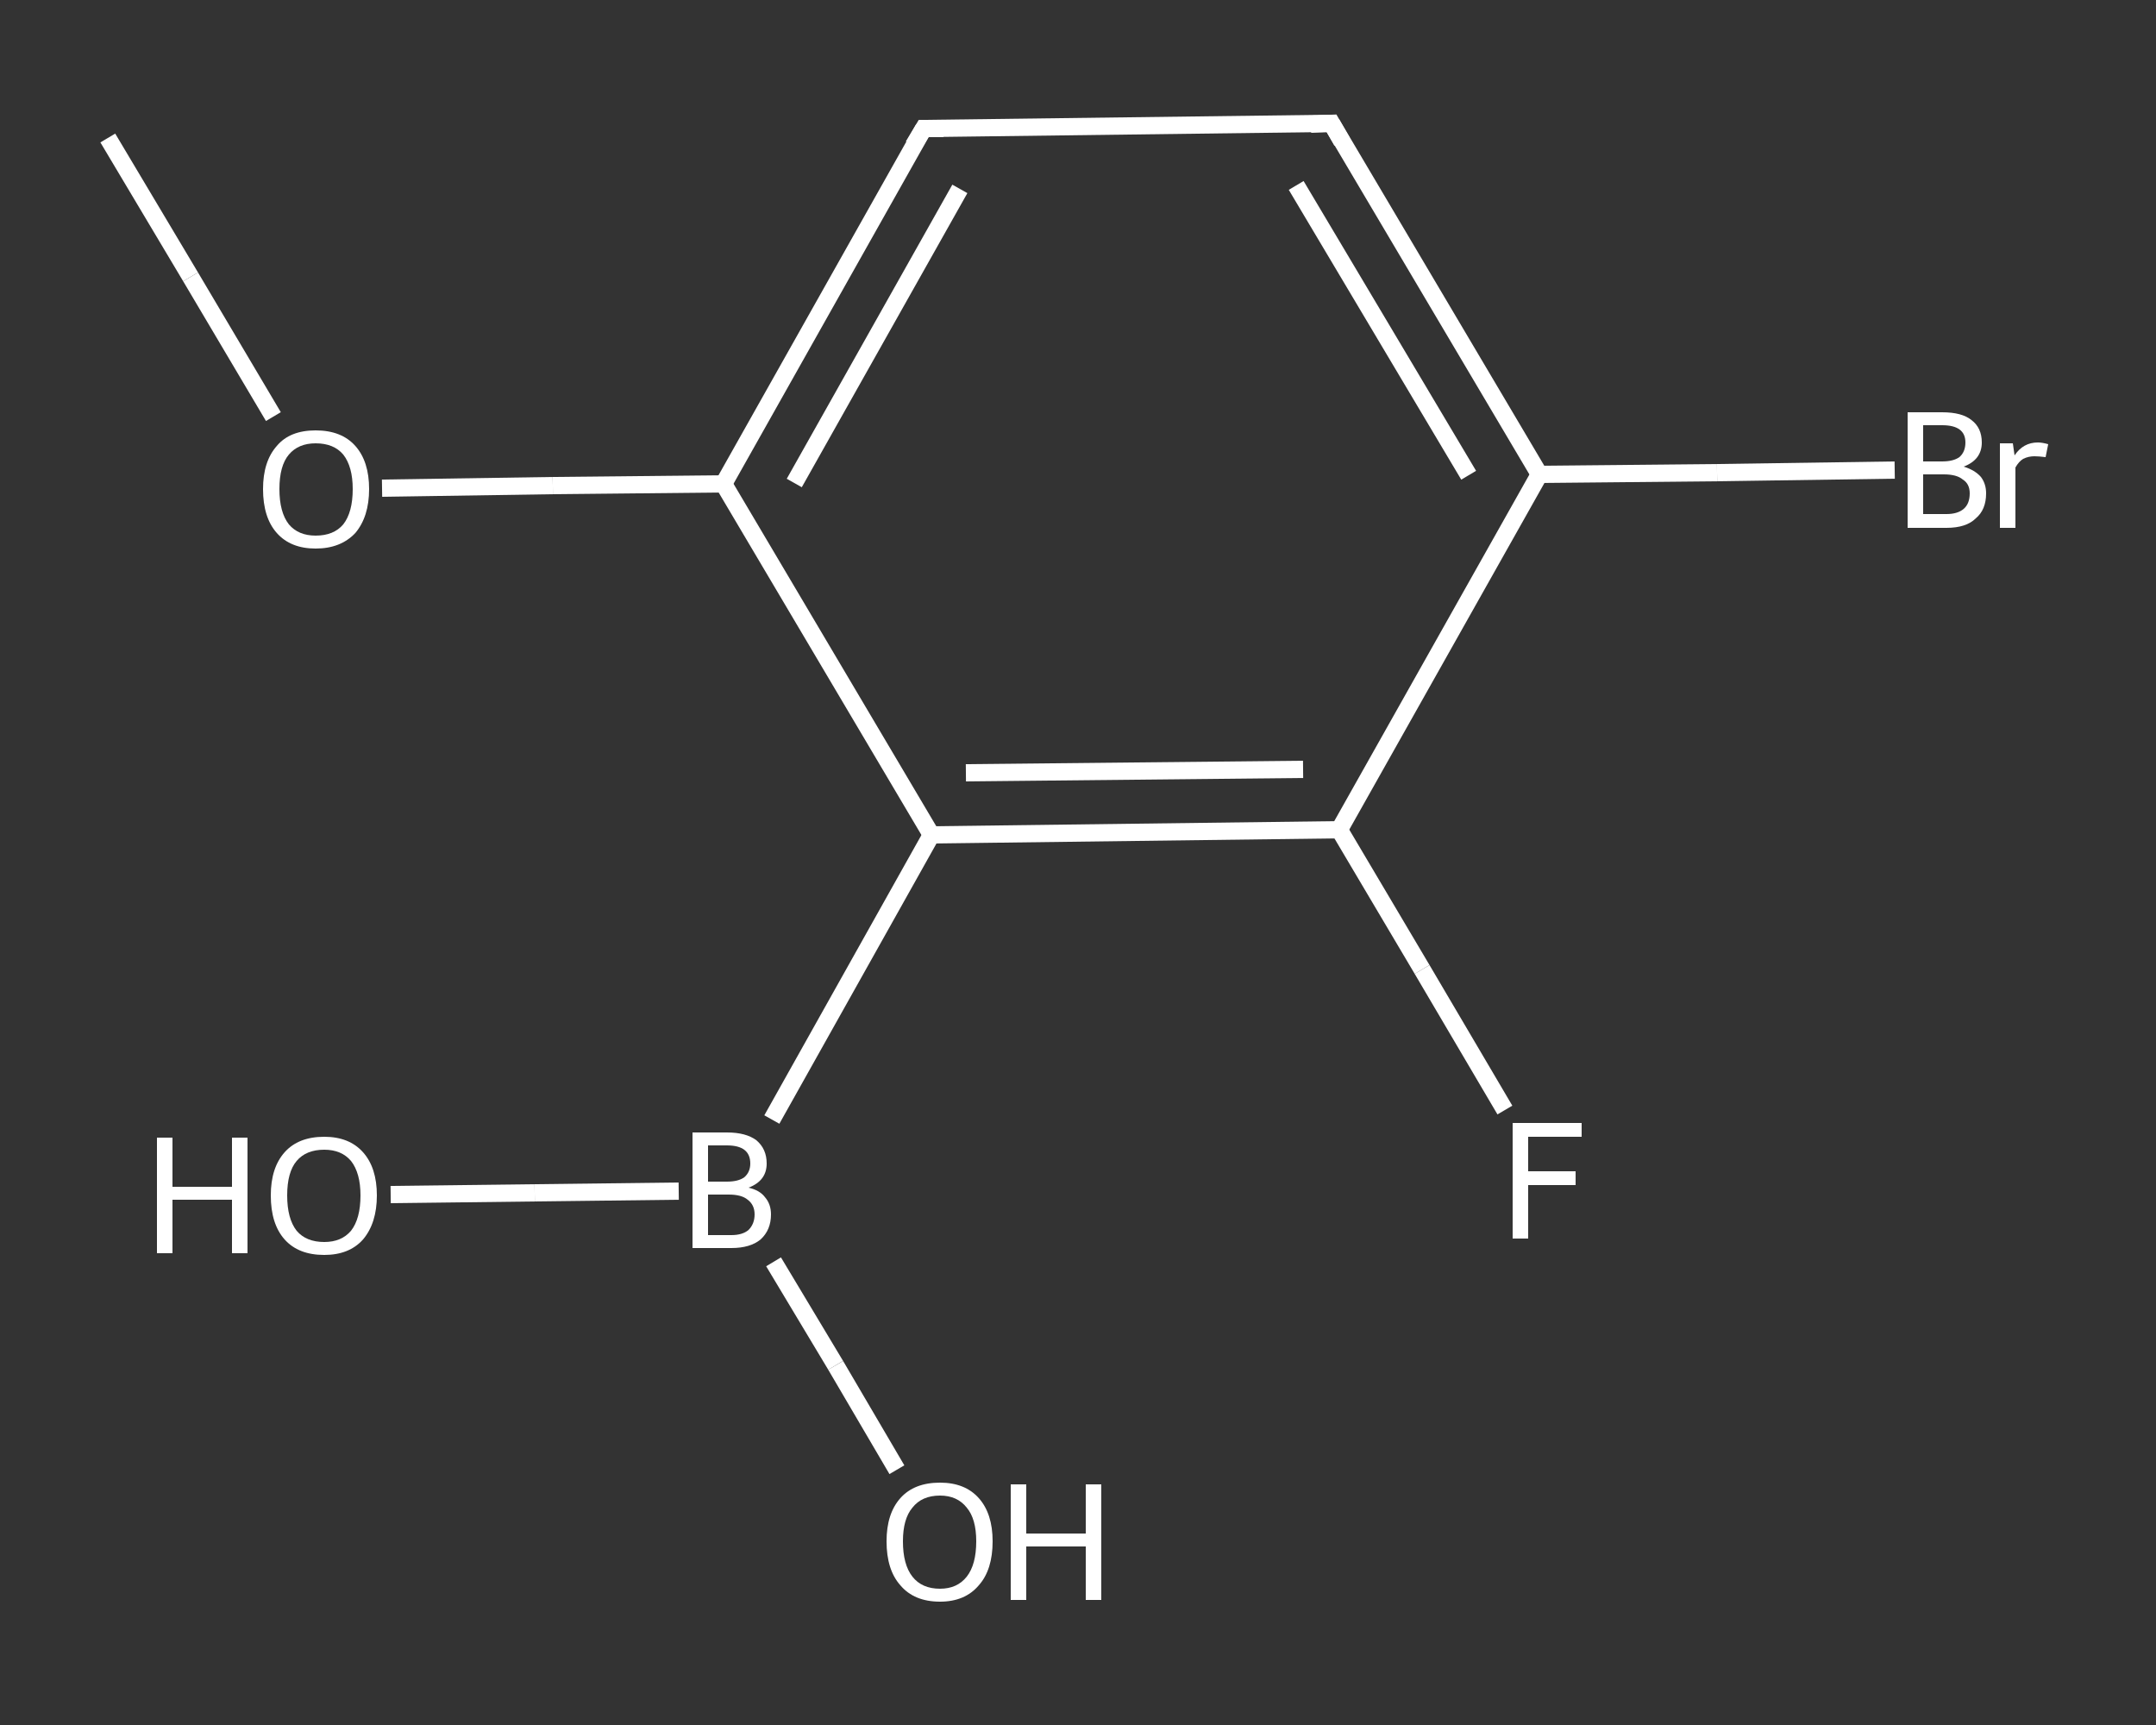 <?xml version='1.0' encoding='iso-8859-1'?>
<svg version='1.1' baseProfile='full'
              xmlns='http://www.w3.org/2000/svg'
                      xmlns:rdkit='http://www.rdkit.org/xml'
                      xmlns:xlink='http://www.w3.org/1999/xlink'
                  xml:space='preserve'
width='250px' height='200px' viewBox='0 0 250 200'>
<rect x="0" y="0" width="250" height="200" fill="#333333" stroke="none"/>
<!-- END OF HEADER -->
<rect style='opacity:1.0;fill:transparent;stroke:none' width='250.0' height='200.0' x='0.0' y='0.0'> </rect>
<path class='bond-0 atom-0 atom-1' d='M 12.5,16.0 L 22.1,32.1' style='fill:none;fill-rule:evenodd;stroke:#FFFFFF;stroke-width:2.0px;stroke-linecap:butt;stroke-linejoin:miter;stroke-opacity:1' />
<path class='bond-0 atom-0 atom-1' d='M 22.1,32.1 L 31.7,48.3' style='fill:none;fill-rule:evenodd;stroke:#FFFFFF;stroke-width:2.0px;stroke-linecap:butt;stroke-linejoin:miter;stroke-opacity:1' />
<path class='bond-1 atom-1 atom-2' d='M 44.3,56.6 L 64.1,56.3' style='fill:none;fill-rule:evenodd;stroke:#FFFFFF;stroke-width:2.0px;stroke-linecap:butt;stroke-linejoin:miter;stroke-opacity:1' />
<path class='bond-1 atom-1 atom-2' d='M 64.1,56.3 L 83.9,56.1' style='fill:none;fill-rule:evenodd;stroke:#FFFFFF;stroke-width:2.0px;stroke-linecap:butt;stroke-linejoin:miter;stroke-opacity:1' />
<path class='bond-2 atom-2 atom-3' d='M 83.9,56.1 L 107.1,14.9' style='fill:none;fill-rule:evenodd;stroke:#FFFFFF;stroke-width:2.0px;stroke-linecap:butt;stroke-linejoin:miter;stroke-opacity:1' />
<path class='bond-2 atom-2 atom-3' d='M 92.1,56.0 L 111.3,21.9' style='fill:none;fill-rule:evenodd;stroke:#FFFFFF;stroke-width:2.0px;stroke-linecap:butt;stroke-linejoin:miter;stroke-opacity:1' />
<path class='bond-3 atom-3 atom-4' d='M 107.1,14.9 L 154.4,14.3' style='fill:none;fill-rule:evenodd;stroke:#FFFFFF;stroke-width:2.0px;stroke-linecap:butt;stroke-linejoin:miter;stroke-opacity:1' />
<path class='bond-4 atom-4 atom-5' d='M 154.4,14.3 L 178.5,55.0' style='fill:none;fill-rule:evenodd;stroke:#FFFFFF;stroke-width:2.0px;stroke-linecap:butt;stroke-linejoin:miter;stroke-opacity:1' />
<path class='bond-4 atom-4 atom-5' d='M 150.3,21.5 L 170.3,55.1' style='fill:none;fill-rule:evenodd;stroke:#FFFFFF;stroke-width:2.0px;stroke-linecap:butt;stroke-linejoin:miter;stroke-opacity:1' />
<path class='bond-5 atom-5 atom-6' d='M 178.5,55.0 L 199.1,54.8' style='fill:none;fill-rule:evenodd;stroke:#FFFFFF;stroke-width:2.0px;stroke-linecap:butt;stroke-linejoin:miter;stroke-opacity:1' />
<path class='bond-5 atom-5 atom-6' d='M 199.1,54.8 L 219.7,54.5' style='fill:none;fill-rule:evenodd;stroke:#FFFFFF;stroke-width:2.0px;stroke-linecap:butt;stroke-linejoin:miter;stroke-opacity:1' />
<path class='bond-6 atom-5 atom-7' d='M 178.5,55.0 L 155.3,96.2' style='fill:none;fill-rule:evenodd;stroke:#FFFFFF;stroke-width:2.0px;stroke-linecap:butt;stroke-linejoin:miter;stroke-opacity:1' />
<path class='bond-7 atom-7 atom-8' d='M 155.3,96.2 L 164.9,112.4' style='fill:none;fill-rule:evenodd;stroke:#FFFFFF;stroke-width:2.0px;stroke-linecap:butt;stroke-linejoin:miter;stroke-opacity:1' />
<path class='bond-7 atom-7 atom-8' d='M 164.9,112.4 L 174.5,128.7' style='fill:none;fill-rule:evenodd;stroke:#FFFFFF;stroke-width:2.0px;stroke-linecap:butt;stroke-linejoin:miter;stroke-opacity:1' />
<path class='bond-8 atom-7 atom-9' d='M 155.3,96.2 L 108.0,96.8' style='fill:none;fill-rule:evenodd;stroke:#FFFFFF;stroke-width:2.0px;stroke-linecap:butt;stroke-linejoin:miter;stroke-opacity:1' />
<path class='bond-8 atom-7 atom-9' d='M 151.1,89.2 L 112.0,89.6' style='fill:none;fill-rule:evenodd;stroke:#FFFFFF;stroke-width:2.0px;stroke-linecap:butt;stroke-linejoin:miter;stroke-opacity:1' />
<path class='bond-9 atom-9 atom-10' d='M 108.0,96.8 L 89.5,129.8' style='fill:none;fill-rule:evenodd;stroke:#FFFFFF;stroke-width:2.0px;stroke-linecap:butt;stroke-linejoin:miter;stroke-opacity:1' />
<path class='bond-10 atom-10 atom-11' d='M 78.7,138.1 L 62.0,138.3' style='fill:none;fill-rule:evenodd;stroke:#FFFFFF;stroke-width:2.0px;stroke-linecap:butt;stroke-linejoin:miter;stroke-opacity:1' />
<path class='bond-10 atom-10 atom-11' d='M 62.0,138.3 L 45.3,138.5' style='fill:none;fill-rule:evenodd;stroke:#FFFFFF;stroke-width:2.0px;stroke-linecap:butt;stroke-linejoin:miter;stroke-opacity:1' />
<path class='bond-11 atom-10 atom-12' d='M 89.7,146.3 L 96.9,158.3' style='fill:none;fill-rule:evenodd;stroke:#FFFFFF;stroke-width:2.0px;stroke-linecap:butt;stroke-linejoin:miter;stroke-opacity:1' />
<path class='bond-11 atom-10 atom-12' d='M 96.9,158.3 L 104.0,170.4' style='fill:none;fill-rule:evenodd;stroke:#FFFFFF;stroke-width:2.0px;stroke-linecap:butt;stroke-linejoin:miter;stroke-opacity:1' />
<path class='bond-12 atom-9 atom-2' d='M 108.0,96.8 L 83.9,56.1' style='fill:none;fill-rule:evenodd;stroke:#FFFFFF;stroke-width:2.0px;stroke-linecap:butt;stroke-linejoin:miter;stroke-opacity:1' />
<path d='M 105.9,16.9 L 107.1,14.9 L 109.4,14.9' style='fill:none;stroke:#FFFFFF;stroke-width:2.0px;stroke-linecap:butt;stroke-linejoin:miter;stroke-opacity:1;' />
<path d='M 152.0,14.4 L 154.4,14.3 L 155.6,16.4' style='fill:none;stroke:#FFFFFF;stroke-width:2.0px;stroke-linecap:butt;stroke-linejoin:miter;stroke-opacity:1;' />
<path class='atom-1' d='M 30.5 56.7
Q 30.5 53.5, 32.1 51.7
Q 33.6 49.9, 36.6 49.9
Q 39.6 49.9, 41.2 51.7
Q 42.8 53.5, 42.8 56.7
Q 42.8 59.9, 41.2 61.8
Q 39.5 63.6, 36.6 63.6
Q 33.7 63.6, 32.1 61.8
Q 30.5 60.0, 30.5 56.7
M 36.6 62.1
Q 38.7 62.1, 39.8 60.8
Q 40.9 59.4, 40.9 56.7
Q 40.9 54.1, 39.8 52.7
Q 38.7 51.4, 36.6 51.4
Q 34.6 51.4, 33.5 52.7
Q 32.4 54.0, 32.4 56.7
Q 32.4 59.4, 33.5 60.8
Q 34.6 62.1, 36.6 62.1
' fill='#FFFFFF'/>
<path class='atom-6' d='M 227.7 54.1
Q 229.0 54.5, 229.7 55.3
Q 230.3 56.1, 230.3 57.2
Q 230.3 59.1, 229.1 60.1
Q 228.0 61.2, 225.7 61.2
L 221.2 61.2
L 221.2 47.8
L 225.2 47.8
Q 227.5 47.8, 228.6 48.7
Q 229.8 49.6, 229.8 51.3
Q 229.8 53.3, 227.7 54.1
M 223.0 49.3
L 223.0 53.5
L 225.2 53.5
Q 226.5 53.5, 227.2 53.0
Q 227.9 52.4, 227.9 51.3
Q 227.9 49.3, 225.2 49.3
L 223.0 49.3
M 225.7 59.6
Q 227.0 59.6, 227.7 59.0
Q 228.4 58.4, 228.4 57.2
Q 228.4 56.1, 227.6 55.6
Q 226.9 55.0, 225.4 55.0
L 223.0 55.0
L 223.0 59.6
L 225.7 59.6
' fill='#FFFFFF'/>
<path class='atom-6' d='M 233.4 51.4
L 233.6 52.8
Q 234.6 51.3, 236.3 51.3
Q 236.8 51.3, 237.5 51.5
L 237.2 53.0
Q 236.4 52.9, 235.9 52.9
Q 235.2 52.9, 234.6 53.2
Q 234.1 53.5, 233.7 54.2
L 233.7 61.2
L 231.9 61.2
L 231.9 51.4
L 233.4 51.4
' fill='#FFFFFF'/>
<path class='atom-8' d='M 175.4 130.2
L 183.4 130.2
L 183.4 131.8
L 177.2 131.8
L 177.2 135.8
L 182.7 135.8
L 182.7 137.4
L 177.2 137.4
L 177.2 143.6
L 175.4 143.6
L 175.4 130.2
' fill='#FFFFFF'/>
<path class='atom-10' d='M 86.8 137.7
Q 88.1 138.0, 88.7 138.8
Q 89.4 139.6, 89.4 140.8
Q 89.4 142.6, 88.2 143.7
Q 87.0 144.7, 84.8 144.7
L 80.3 144.7
L 80.3 131.3
L 84.3 131.3
Q 86.5 131.3, 87.7 132.2
Q 88.9 133.2, 88.9 134.9
Q 88.9 136.9, 86.8 137.7
M 82.1 132.8
L 82.1 137.0
L 84.3 137.0
Q 85.6 137.0, 86.3 136.5
Q 87.0 135.9, 87.0 134.9
Q 87.0 132.8, 84.3 132.8
L 82.1 132.8
M 84.8 143.2
Q 86.1 143.2, 86.8 142.6
Q 87.5 141.9, 87.5 140.8
Q 87.5 139.7, 86.7 139.1
Q 86.0 138.5, 84.5 138.5
L 82.1 138.5
L 82.1 143.2
L 84.8 143.2
' fill='#FFFFFF'/>
<path class='atom-11' d='M 18.2 131.9
L 20.0 131.9
L 20.0 137.6
L 26.9 137.6
L 26.9 131.9
L 28.7 131.9
L 28.7 145.3
L 26.9 145.3
L 26.9 139.1
L 20.0 139.1
L 20.0 145.3
L 18.2 145.3
L 18.2 131.9
' fill='#FFFFFF'/>
<path class='atom-11' d='M 31.4 138.6
Q 31.4 135.4, 33.0 133.6
Q 34.6 131.8, 37.6 131.8
Q 40.5 131.8, 42.1 133.6
Q 43.7 135.4, 43.7 138.6
Q 43.7 141.8, 42.1 143.7
Q 40.5 145.5, 37.6 145.5
Q 34.6 145.5, 33.0 143.7
Q 31.4 141.9, 31.4 138.6
M 37.6 144.0
Q 39.6 144.0, 40.7 142.7
Q 41.8 141.3, 41.8 138.6
Q 41.8 136.0, 40.7 134.6
Q 39.6 133.3, 37.6 133.3
Q 35.5 133.3, 34.4 134.6
Q 33.3 135.9, 33.3 138.6
Q 33.3 141.3, 34.4 142.7
Q 35.5 144.0, 37.6 144.0
' fill='#FFFFFF'/>
<path class='atom-12' d='M 102.8 178.7
Q 102.8 175.5, 104.4 173.7
Q 106.0 171.9, 109.0 171.9
Q 111.9 171.9, 113.5 173.7
Q 115.1 175.5, 115.1 178.7
Q 115.1 182.0, 113.5 183.8
Q 111.9 185.7, 109.0 185.7
Q 106.0 185.7, 104.4 183.8
Q 102.8 182.0, 102.8 178.7
M 109.0 184.2
Q 111.0 184.2, 112.1 182.8
Q 113.2 181.4, 113.2 178.7
Q 113.2 176.1, 112.1 174.8
Q 111.0 173.4, 109.0 173.4
Q 106.9 173.4, 105.8 174.8
Q 104.7 176.1, 104.7 178.7
Q 104.7 181.4, 105.8 182.8
Q 106.9 184.2, 109.0 184.2
' fill='#FFFFFF'/>
<path class='atom-12' d='M 117.2 172.1
L 119.0 172.1
L 119.0 177.8
L 125.9 177.8
L 125.9 172.1
L 127.7 172.1
L 127.7 185.5
L 125.9 185.5
L 125.9 179.3
L 119.0 179.3
L 119.0 185.5
L 117.2 185.5
L 117.2 172.1
' fill='#FFFFFF'/>
</svg>
